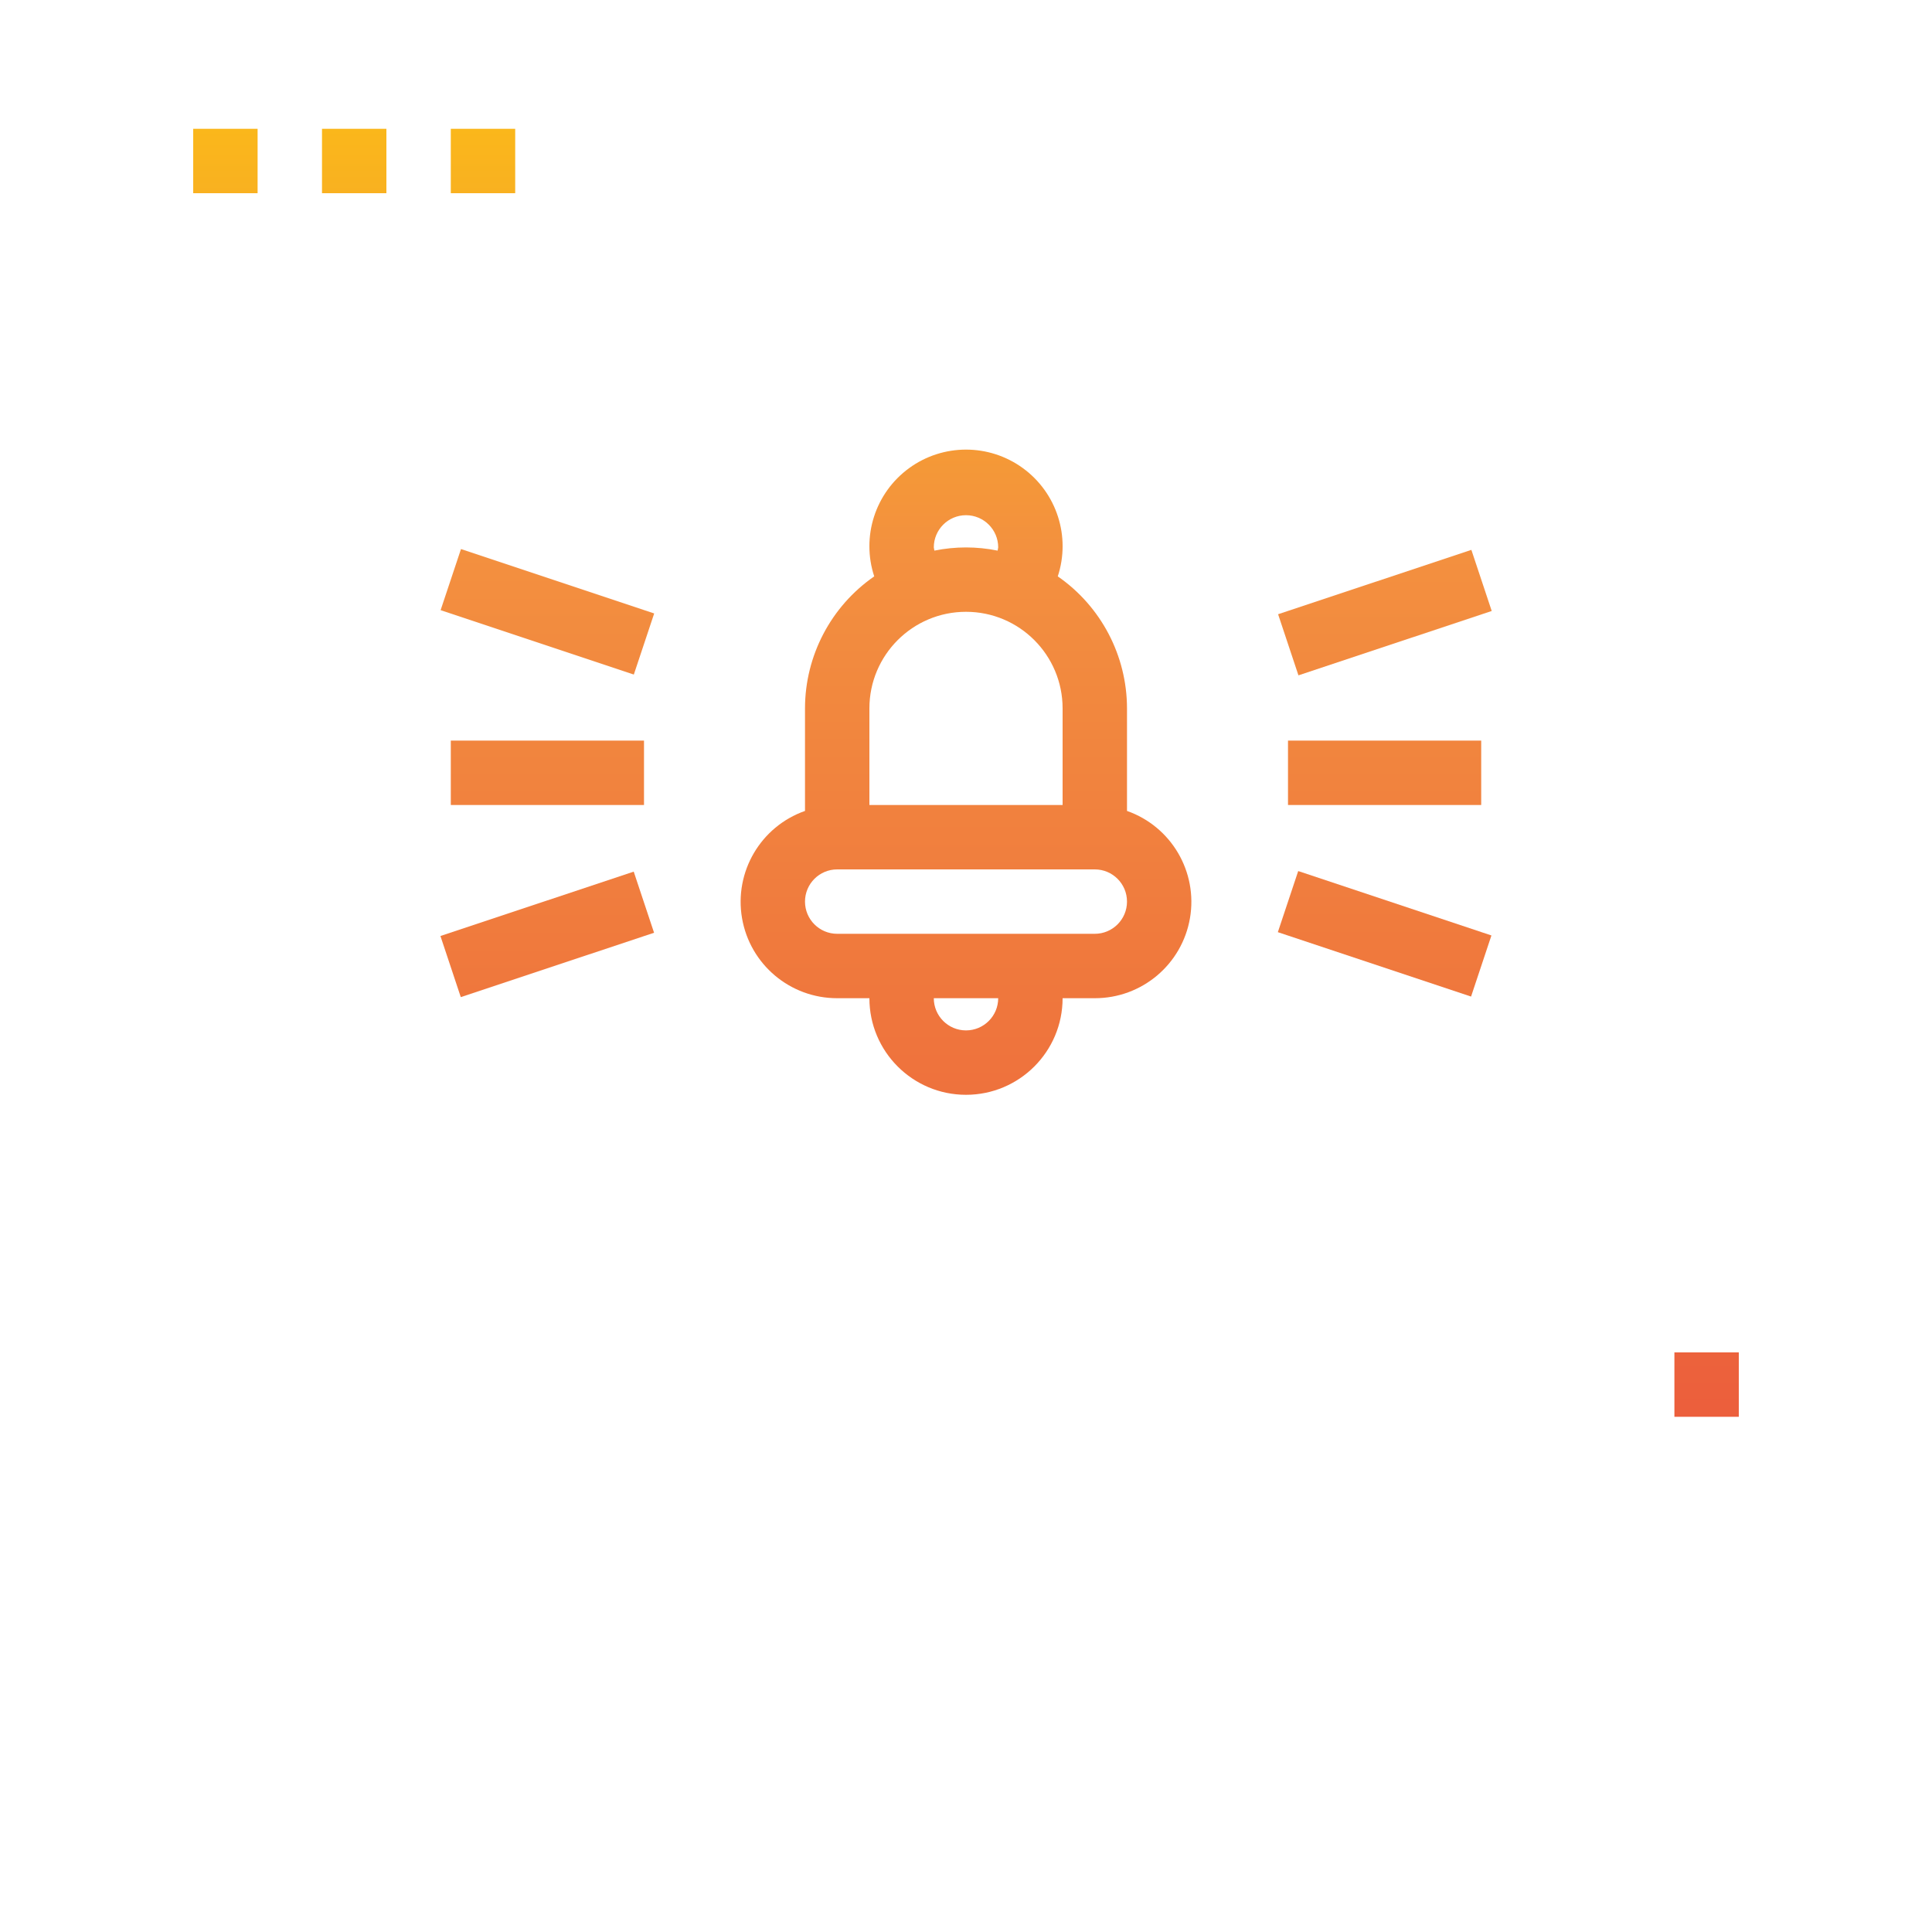 <svg xmlns="http://www.w3.org/2000/svg" xmlns:xlink="http://www.w3.org/1999/xlink" height="480pt" viewBox="0 0 480 480" width="480pt"><linearGradient id="lg1"><stop offset="0" stop-color="#e93e3a"/><stop offset=".35" stop-color="#ed683c"/><stop offset=".7" stop-color="#f3903f"/><stop offset="1" stop-color="#fdc70c"/></linearGradient><linearGradient id="linear0" gradientUnits="userSpaceOnUse" x1="240" x2="240" xlink:href="#lg1" y1="486.736" y2="-11.712"/><linearGradient id="linear1" gradientUnits="userSpaceOnUse" x1="344" x2="344" xlink:href="#lg1" y1="486.736" y2="-11.712"/><linearGradient id="linear2" gradientTransform="matrix(8.002 .004 -.004 8.002 -15.933 -16.006)" gradientUnits="userSpaceOnUse" x1="45" x2="45" xlink:href="#lg1" y1="62.842" y2=".536"/><linearGradient id="linear3" gradientUnits="userSpaceOnUse" x1="344.003" x2="344.003" xlink:href="#lg1" y1="486.737" y2="-11.711"/><linearGradient id="linear4" gradientUnits="userSpaceOnUse" x1="136" x2="136" xlink:href="#lg1" y1="486.736" y2="-11.712"/><linearGradient id="linear5" gradientUnits="userSpaceOnUse" x1="135.996" x2="135.996" xlink:href="#lg1" y1="486.734" y2="-11.714"/><linearGradient id="linear6" gradientTransform="matrix(8.002 .004 -.004 8.002 -15.955 -15.987)" gradientUnits="userSpaceOnUse" x1="19" x2="19" xlink:href="#lg1" y1="62.842" y2=".536"/><linearGradient id="linear8" gradientUnits="userSpaceOnUse" x1="424" x2="424" xlink:href="#lg1" y1="486.736" y2="-11.712"/><linearGradient id="linear9" gradientUnits="userSpaceOnUse" x1="56" x2="56" xlink:href="#lg1" y1="486.736" y2="-11.712"/><linearGradient id="linear10" gradientUnits="userSpaceOnUse" x1="88" x2="88" xlink:href="#lg1" y1="486.736" y2="-11.712"/><linearGradient id="linear11" gradientUnits="userSpaceOnUse" x1="120" x2="120" xlink:href="#lg1" y1="486.736" y2="-11.712"/><path d="m208 248h8c0 13.254 10.746 24 24 24s24-10.746 24-24h8c11.676.023 21.664-8.379 23.645-19.887 1.977-11.508-4.633-22.762-15.645-26.641v-25.473c-.012-13.09-6.438-25.348-17.199-32.801 3.254-9.895-.25-20.762-8.672-26.895-8.422-6.133-19.836-6.133-28.258 0-8.422 6.133-11.926 17-8.672 26.895-10.762 7.453-17.188 19.711-17.199 32.801v25.473c-11.012 3.879-17.621 15.133-15.645 26.641 1.98 11.508 11.969 19.91 23.645 19.887zm32 8c-4.418 0-8-3.582-8-8h16c0 4.418-3.582 8-8 8zm-8-120c0-4.418 3.582-8 8-8s8 3.582 8 8c-.031.27-.078.535-.145.801-5.184-1.059-10.527-1.059-15.711 0-.066-.266-.113-.531-.145-.801zm-16 40c0-13.254 10.746-24 24-24s24 10.746 24 24v24h-48zm-8 40h64c4.418 0 8 3.582 8 8s-3.582 8-8 8h-64c-4.418 0-8-3.582-8-8s3.582-8 8-8zm0 0" fill="url(#linear0)"/><path d="m320 184h48v16h-48zm0 0" fill="url(#linear1)"/><path d="m317.539 152.602 48.02-15.988 5.055 15.184-48.02 15.988zm0 0" fill="url(#linear2)"/><path d="m317.477 231.594 5.059-15.18 48.004 16-5.059 15.18zm0 0" fill="url(#linear3)"/><path d="m112 184h48v16h-48zm0 0" fill="url(#linear4)"/><path d="m109.469 151.59 5.062-15.18 48 16-5.059 15.18zm0 0" fill="url(#linear5)"/><path d="m109.426 232.547 48.02-15.992 5.055 15.184-48.02 15.992zm0 0" fill="url(#linear6)"/><path d="m440 0h-400c-22.082.027-39.973 17.918-40 40v304c.027 22.082 17.918 39.973 40 40h134.938l-6 48h-16.938c-13.254 0-24 10.746-24 24s10.746 24 24 24h176c13.254 0 24-10.746 24-24s-10.746-24-24-24h-16.938l-6-48h134.938c22.082-.027 39.973-17.918 40-40v-304c-.027-22.082-17.918-39.973-40-40zm-400 16h400c13.254 0 24 10.746 24 24v24h-448v-24c0-13.254 10.746-24 24-24zm424 64v224h-448v-224zm-128 376c0 4.418-3.582 8-8 8h-176c-4.418 0-8-3.582-8-8s3.582-8 8-8h176c4.418 0 8 3.582 8 8zm-41.062-24h-109.875l6-48h97.875zm145.062-64h-400c-13.254 0-24-10.746-24-24v-24h448v24c0 13.254-10.746 24-24 24zm0 0" fill="url(#linear0)"/><path d="m416 336h16v16h-16zm0 0" fill="url(#linear8)"/><path d="m48 32h16v16h-16zm0 0" fill="url(#linear9)"/><path d="m80 32h16v16h-16zm0 0" fill="url(#linear10)"/><path d="m112 32h16v16h-16zm0 0" fill="url(#linear11)"/></svg>
